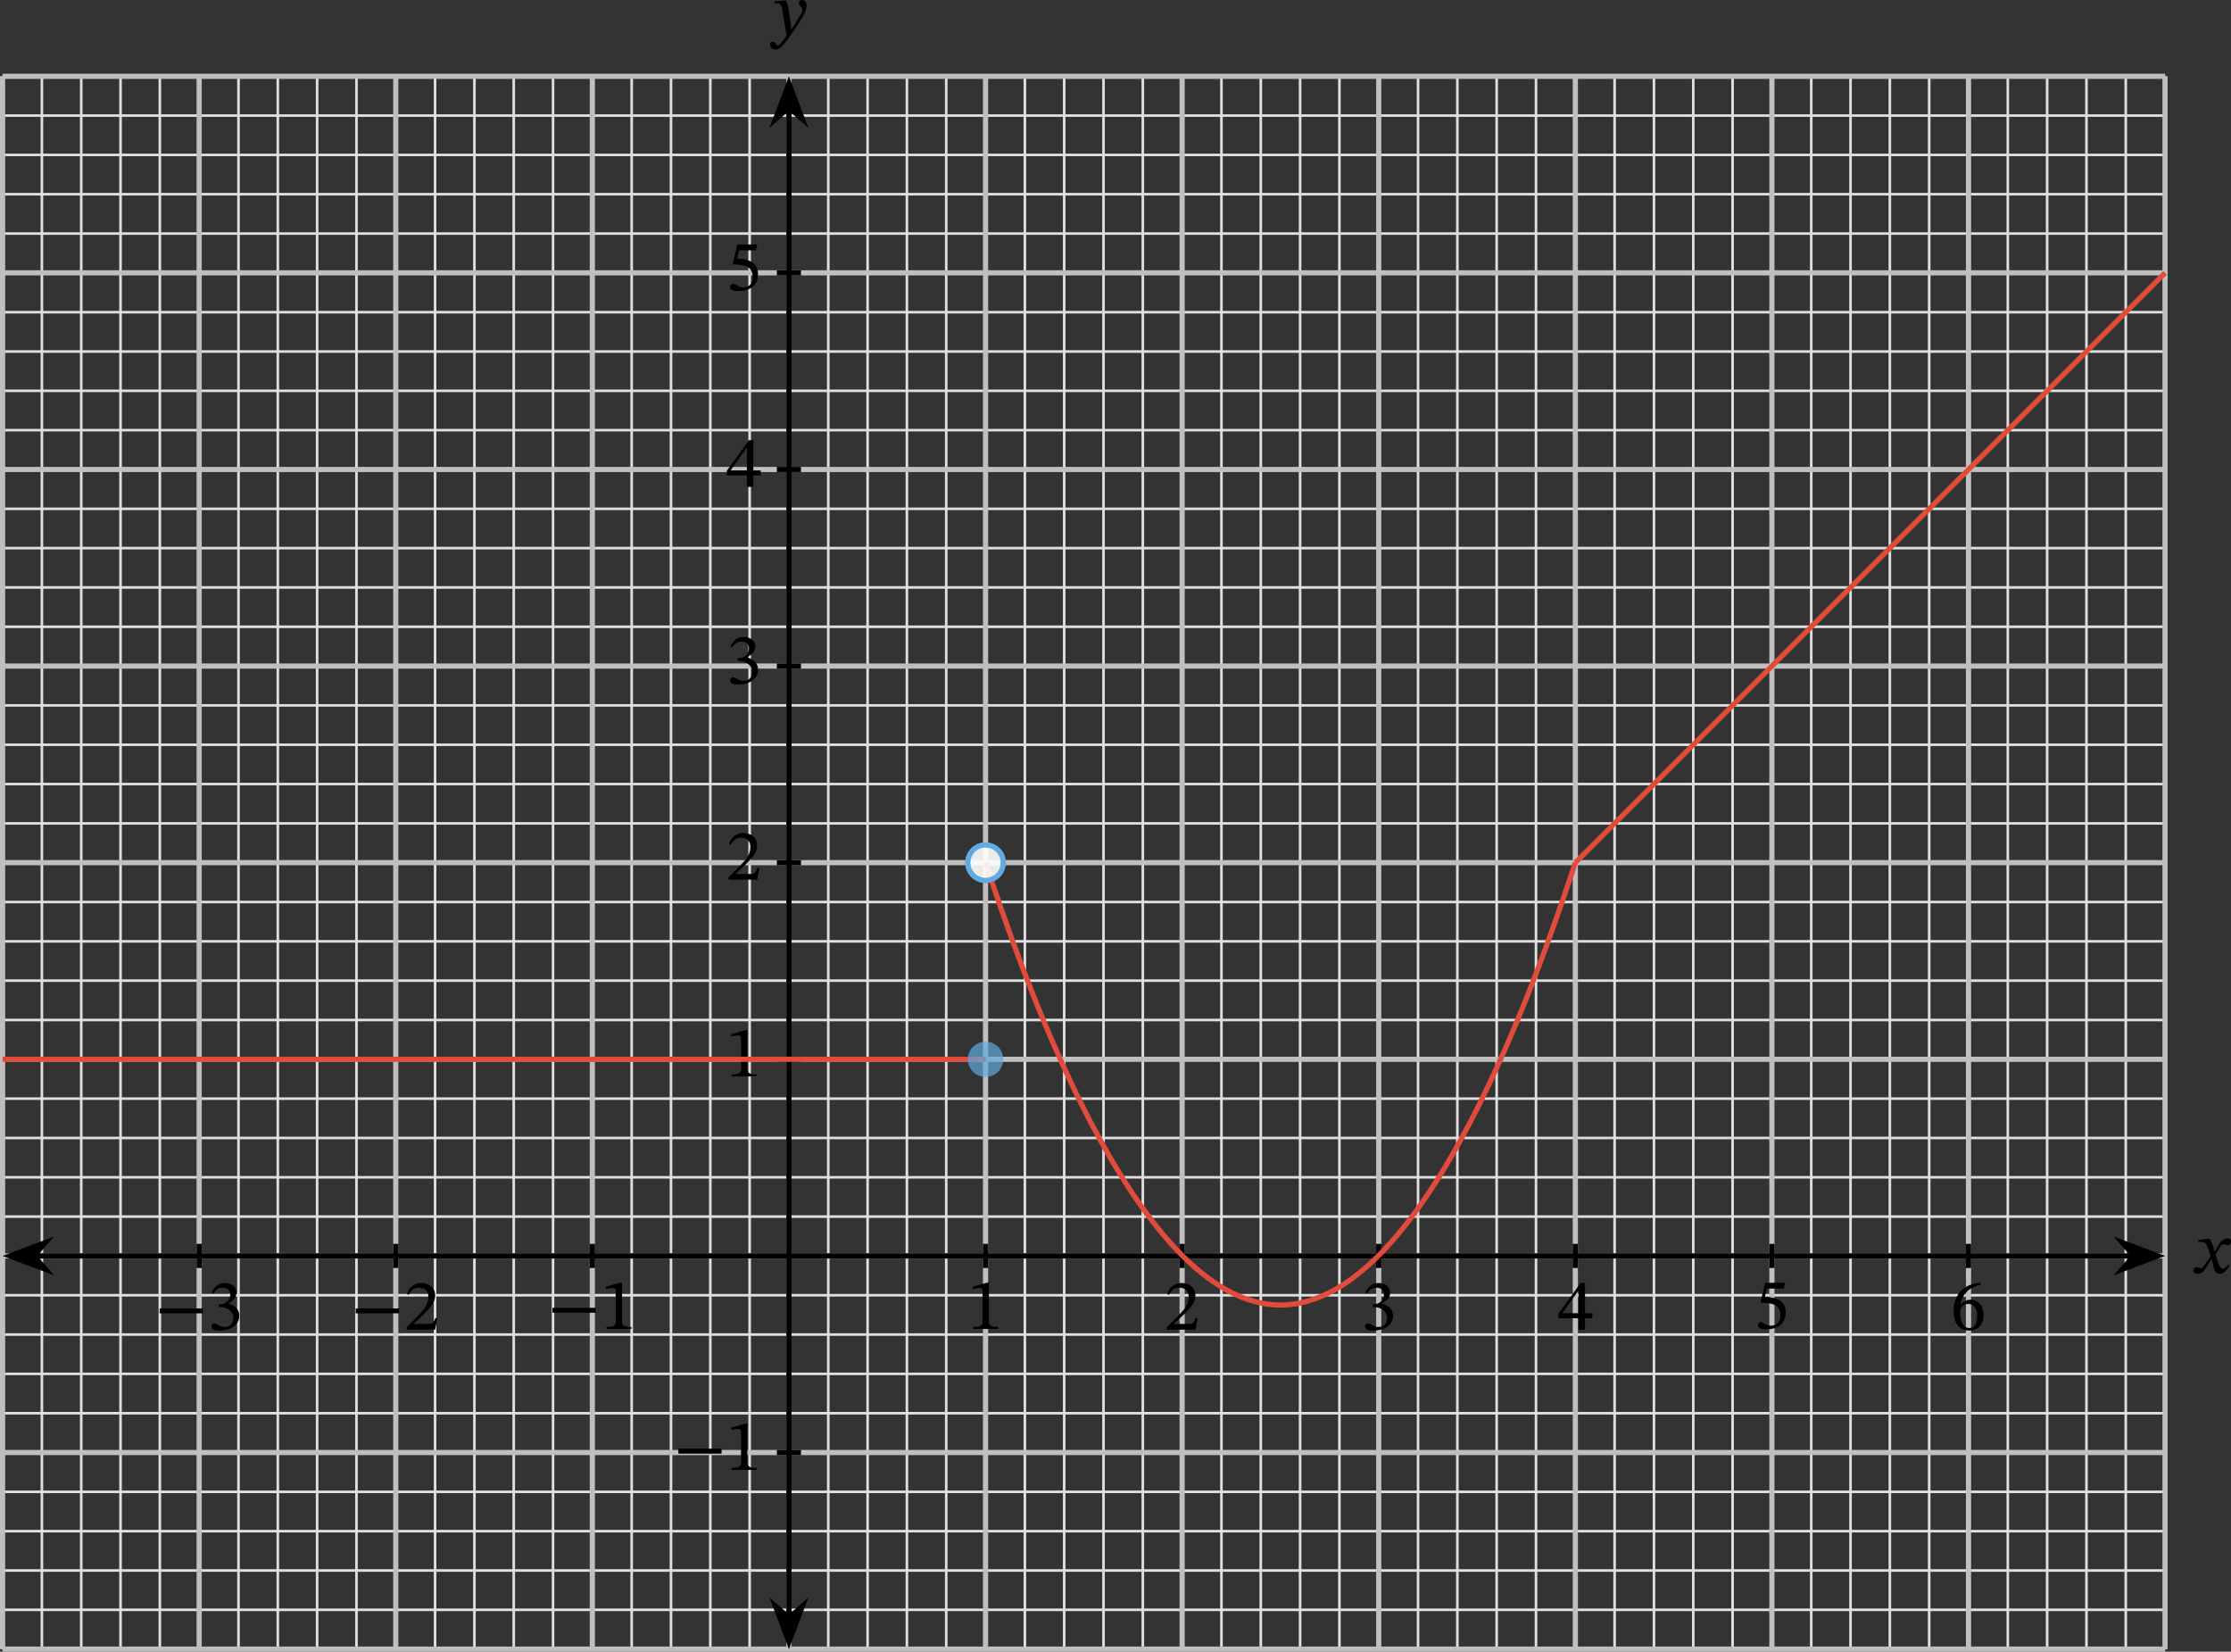 <?xml version="1.0" encoding="UTF-8" standalone="no"?>
<svg
   xmlns:dc="http://purl.org/dc/elements/1.1/"
   xmlns:cc="http://creativecommons.org/ns#"
   xmlns:rdf="http://www.w3.org/1999/02/22-rdf-syntax-ns#"
   xmlns:svg="http://www.w3.org/2000/svg"
   xmlns="http://www.w3.org/2000/svg"
   xmlns:xlink="http://www.w3.org/1999/xlink"
   xmlns:sodipodi="http://sodipodi.sourceforge.net/DTD/sodipodi-0.dtd"
   xmlns:inkscape="http://www.inkscape.org/namespaces/inkscape"
   width="458.167"
   height="339.172"
   viewBox="0 0 343.625 254.379"
   class="displayed_equation"
   version="1.1"
   id="svg164"
   sodipodi:docname="1.svg">
  <rect x="0" y="0" width="343.625" height="254.379" fill="#333333" stroke="none"/>
  <sodipodi:namedview
     pagecolor="#ffffff"
     bordercolor="#666666"
     borderopacity="1"
     objecttolerance="10"
     gridtolerance="10"
     guidetolerance="10"
     inkscape:pageopacity="0"
     inkscape:pageshadow="2"
     inkscape:window-width="640"
     inkscape:window-height="480"
     id="namedview166" />
  <defs
     id="defs72">
    <clipPath
       id="svg569179648938tikz_00001b">
      <path
         d="M 0.402,0.215 H 8.344 V 6.211 H 0.402 Z m 0,0"
         id="path2" />
    </clipPath>
    <clipPath
       id="svg569179648938tikz_00001a">
      <path
         d="M 0,0 H 9 V 7 H 0 Z"
         id="path5" />
    </clipPath>
    <g
       id="svg569179648938tikz_00001l"
       clip-path="url(#svg569179648938tikz_00001a)">
      <path
         d="M 1.531,3.215 7,5.277 5.195,3.215 7,1.148"
         id="path8" />
      <g
         clip-path="url(#svg569179648938tikz_00001b)"
         id="g12">
        <path
           d="M 135.312,729.552 190,708.927 171.953,729.552 190,750.216 Z m 0,0"
           transform="matrix(0.1,0,0,-0.1,-12,76.17)"
           fill="none"
           stroke-width="7.97"
           stroke="#000000"
           stroke-miterlimit="10"
           id="path10" />
      </g>
    </g>
    <clipPath
       id="svg569179648938tikz_00001d">
      <path
         d="M 0.527,0.215 H 8.469 V 6.211 H 0.527 Z m 0,0"
         id="path15" />
    </clipPath>
    <clipPath
       id="svg569179648938tikz_00001c">
      <path
         d="M 0,0 H 9 V 7 H 0 Z"
         id="path18" />
    </clipPath>
    <g
       id="svg569179648938tikz_00001m"
       clip-path="url(#svg569179648938tikz_00001c)">
      <path
         d="M 7.34,3.215 1.871,1.148 3.676,3.215 1.871,5.277"
         id="path21" />
      <g
         clip-path="url(#svg569179648938tikz_00001d)"
         id="g25">
        <path
           d="m 3443.398,729.552 -54.688,20.664 18.047,-20.664 -18.047,-20.625 z m 0,0"
           transform="matrix(0.1,0,0,-0.1,-337,76.17)"
           fill="none"
           stroke-width="7.97"
           stroke="#000000"
           stroke-miterlimit="10"
           id="path23" />
      </g>
    </g>
    <clipPath
       id="svg569179648938tikz_00001f">
      <path
         d="M 0.52,0.824 H 6.512 V 8.766 H 0.52 Z m 0,0"
         id="path28" />
    </clipPath>
    <clipPath
       id="svg569179648938tikz_00001e">
      <path
         d="M 0,0 H 7 V 9 H 0 Z"
         id="path31" />
    </clipPath>
    <g
       id="svg569179648938tikz_00001n"
       clip-path="url(#svg569179648938tikz_00001e)">
      <path
         d="m 3.516,7.637 2.062,-5.469 -2.062,1.805 -2.062,-1.805"
         id="path34" />
      <g
         clip-path="url(#svg569179648938tikz_00001f)"
         id="g38">
        <path
           d="m 1335.156,135.333 20.625,54.688 -20.625,-18.047 -20.625,18.047 z m 0,0"
           transform="matrix(0.1,0,0,-0.1,-130,21.17)"
           fill="none"
           stroke-width="7.97"
           stroke="#000000"
           stroke-miterlimit="10"
           id="path36" />
      </g>
    </g>
    <clipPath
       id="svg569179648938tikz_00001h">
      <path
         d="M 0.52,0.539 H 6.512 V 8.484 H 0.52 Z m 0,0"
         id="path41" />
    </clipPath>
    <clipPath
       id="svg569179648938tikz_00001g">
      <path
         d="M 0,0 H 7 V 9 H 0 Z"
         id="path44" />
    </clipPath>
    <g
       id="svg569179648938tikz_00001o"
       clip-path="url(#svg569179648938tikz_00001g)">
      <path
         d="m 3.516,1.668 -2.062,5.469 2.062,-1.805 2.062,1.805"
         id="path47" />
      <g
         clip-path="url(#svg569179648938tikz_00001h)"
         id="g51">
        <path
           d="m 1335.156,2535.02 -20.625,-54.688 20.625,18.047 20.625,-18.047 z m 0,0"
           transform="matrix(0.1,0,0,-0.1,-130,255.17)"
           fill="none"
           stroke-width="7.97"
           stroke="#000000"
           stroke-miterlimit="10"
           id="path49" />
      </g>
    </g>
    <clipPath
       id="svg569179648938tikz_00001j">
      <path
         d="M 1,0.531 H 6.918 V 6.777 H 1 Z m 0,0"
         id="path54" />
    </clipPath>
    <clipPath
       id="svg569179648938tikz_00001k">
      <path
         d="M 0.672,0.531 H 6.918 V 6.777 H 0.672 Z m 0,0"
         id="path57" />
    </clipPath>
    <clipPath
       id="svg569179648938tikz_00001i">
      <path
         d="M 0,0 H 7 V 7 H 0 Z"
         id="path60" />
    </clipPath>
    <g
       id="svg569179648938tikz_00001p"
       clip-path="url(#svg569179648938tikz_00001i)">
      <g
         clip-path="url(#svg569179648938tikz_00001j)"
         id="g65">
        <path
           d="m 6.52,3.652 c 0,-1.504 -1.219,-2.723 -2.723,-2.723 -1.508,0 -2.727,1.219 -2.727,2.723 0,1.504 1.219,2.727 2.727,2.727 1.504,0 2.723,-1.223 2.723,-2.727 z m 0,0"
           fill="#ffffff"
           fill-opacity="0.9"
           id="path63" />
      </g>
      <g
         clip-path="url(#svg569179648938tikz_00001k)"
         id="g69">
        <path
           d="m 1665.195,1335.177 c 0,15.039 -12.188,27.227 -27.227,27.227 -15.078,0 -27.266,-12.188 -27.266,-27.227 0,-15.039 12.188,-27.266 27.266,-27.266 15.039,0 27.227,12.227 27.227,27.266 z m 0,0"
           transform="matrix(0.1,0,0,-0.1,-160,137.17)"
           fill="none"
           stroke-width="7.97"
           stroke="#62aadf"
           stroke-miterlimit="10"
           id="path67" />
      </g>
    </g>
  </defs>
  <path
     d="M 0.399,253.98 H 333.477 M 0.399,247.922 H 333.477 M 0.399,241.867 H 333.477 M 0.399,235.812 H 333.477 M 0.399,229.754 H 333.477 M 0.399,223.699 H 333.477 M 0.399,217.645 H 333.477 M 0.399,211.586 H 333.477 M 0.399,205.531 H 333.477 M 0.399,199.477 H 333.477 M 0.399,193.422 H 333.477 M 0.399,187.363 H 333.477 M 0.399,181.309 H 333.477 M 0.399,175.254 H 333.477 M 0.399,169.195 H 333.477 M 0.399,163.141 H 333.477 M 0.399,157.086 H 333.477 M 0.399,151.027 H 333.477 M 0.399,144.973 H 333.477 M 0.399,138.918 H 333.477 M 0.399,132.859 H 333.477 M 0.399,126.805 H 333.477 M 0.399,120.75 H 333.477 M 0.399,114.695 H 333.477 M 0.399,108.637 H 333.477 M 0.399,102.582 H 333.477 M 0.399,96.527 H 333.477 M 0.399,90.469 H 333.477 M 0.399,84.414 H 333.477 M 0.399,78.359 H 333.477 M 0.399,72.305 H 333.477 M 0.399,66.246 H 333.477 M 0.399,60.191 H 333.477 M 0.399,54.137 H 333.477 M 0.399,48.078 H 333.477 M 0.399,42.023 H 333.477 M 0.399,35.969 H 333.477 M 0.399,29.91 H 333.477 M 0.399,23.855 H 333.477 M 0.399,17.801 H 333.477 M 0.399,11.742 H 333.477 M 0.399,253.98 V 11.742 M 6.453,253.98 V 11.742 M 12.512,253.98 V 11.742 M 18.566,253.98 V 11.742 M 24.621,253.98 V 11.742 M 30.68,253.98 V 11.742 M 36.734,253.98 V 11.742 M 42.789,253.98 V 11.742 M 48.844,253.98 V 11.742 M 54.902,253.98 V 11.742 M 60.957,253.98 V 11.742 M 67.012,253.98 V 11.742 M 73.07,253.98 V 11.742 M 79.125,253.98 V 11.742 M 85.18,253.98 V 11.742 M 91.238,253.98 V 11.742 m 6.055,242.238 V 11.742 M 103.348,253.98 V 11.742 M 109.402,253.98 V 11.742 M 115.461,253.98 V 11.742 m 6.055,242.238 V 11.742 m 6.055,242.238 V 11.742 m 6.059,242.238 V 11.742 m 6.055,242.238 V 11.742 m 6.055,242.238 V 11.742 m 6.059,242.238 V 11.742 m 6.055,242.238 V 11.742 m 6.055,242.238 V 11.742 M 169.965,253.98 V 11.742 m 6.055,242.238 V 11.742 m 6.055,242.238 V 11.742 m 6.055,242.238 V 11.742 m 6.059,242.238 V 11.742 m 6.055,242.238 V 11.742 m 6.055,242.238 V 11.742 m 6.059,242.238 V 11.742 m 6.055,242.238 V 11.742 M 224.465,253.98 V 11.742 m 6.055,242.238 V 11.742 m 6.059,242.238 V 11.742 m 6.055,242.238 V 11.742 m 6.055,242.238 V 11.742 m 6.059,242.238 V 11.742 m 6.055,242.238 V 11.742 m 6.055,242.238 V 11.742 m 6.059,242.238 V 11.742 m 6.055,242.238 V 11.742 M 285.024,253.98 V 11.742 m 6.055,242.238 V 11.742 m 6.059,242.238 V 11.742 m 6.055,242.238 V 11.742 m 6.055,242.238 V 11.742 m 6.059,242.238 V 11.742 m 6.055,242.238 V 11.742 m 6.055,242.238 V 11.742 m 6.059,242.238 V 11.742"
     fill="none"
     stroke-width="0.399"
     stroke="#dfdfdf"
     stroke-miterlimit="10"
     id="path74" />
  <path
     d="M 0.399,253.98 H 333.477 M 0.399,223.699 H 333.477 M 0.399,193.422 H 333.477 M 0.399,163.141 H 333.477 M 0.399,132.859 H 333.477 M 0.399,102.582 H 333.477 M 0.399,72.301 H 333.477 M 0.399,42.02 H 333.477 M 0.399,11.754 H 333.477 M 0.399,253.98 V 11.742 M 30.676,253.98 V 11.742 M 60.957,253.98 V 11.742 M 91.234,253.98 V 11.742 M 121.516,253.98 V 11.742 M 151.797,253.98 V 11.742 M 182.074,253.98 V 11.742 M 212.356,253.98 V 11.742 M 242.637,253.98 V 11.742 M 272.914,253.98 V 11.742 M 303.195,253.98 V 11.742 M 333.465,253.98 V 11.742"
     fill="none"
     stroke-width="0.797"
     stroke="#bfbfbf"
     stroke-miterlimit="10"
     id="path76" />
  <path
     d="M 5.395,193.422 H 328.477"
     fill="none"
     stroke-width="0.797"
     stroke="#000000"
     stroke-miterlimit="10"
     id="path78" />
  <use
     xlink:href="#svg569179648938tikz_00001l"
     transform="translate(6.248951e-5,190.207)"
     id="use80"
     x="0"
     y="0"
     width="100%"
     height="100%" />
  <use
     xlink:href="#svg569179648938tikz_00001m"
     transform="translate(325,190.207)"
     id="use82"
     x="0"
     y="0"
     width="100%"
     height="100%" />
  <path
     d="m 341.113,192.754 h -0.031 l -0.137,-0.57 c -0.156,-0.602 -0.367,-1.094 -0.633,-1.406 h -0.168 l -1.551,0.18 v 0.336 c 0,0 0.168,-0.035 0.344,-0.035 0.738,-0.012 0.926,0.289 1.227,1.227 l 0.312,1.016 -0.801,1.172 c -0.434,0.625 -0.637,0.637 -0.68,0.637 -0.191,0 -0.457,-0.145 -0.703,-0.145 -0.27,0 -0.438,0.246 -0.438,0.465 0,0.281 0.168,0.547 0.648,0.547 0.668,0 1.035,-0.523 1.395,-1.102 l 0.715,-1.16 h 0.043 l 0.281,1.125 c 0.156,0.727 0.402,1.148 0.914,1.148 0.758,0 1.227,-0.758 1.551,-1.246 l -0.234,-0.18 c -0.301,0.402 -0.516,0.625 -0.805,0.625 -0.348,0 -0.566,-0.414 -0.879,-1.441 l -0.238,-0.758 0.684,-1.082 c 0.188,-0.312 0.344,-0.469 0.602,-0.469 0.145,0 0.402,0.113 0.578,0.113 0.305,0 0.516,-0.258 0.516,-0.527 0,-0.312 -0.133,-0.488 -0.559,-0.488 -0.66,0 -1.102,0.547 -1.406,1.082 l -0.547,0.938"
     id="path84" />
  <path
     d="M 121.516,248.98 V 16.738"
     fill="none"
     stroke-width="0.797"
     stroke="#000000"
     stroke-miterlimit="10"
     id="path86" />
  <use
     xlink:href="#svg569179648938tikz_00001n"
     transform="translate(118,245.207)"
     id="use88"
     x="0"
     y="0"
     width="100%"
     height="100%" />
  <use
     xlink:href="#svg569179648938tikz_00001o"
     transform="translate(118,11.207)"
     id="use90"
     x="0"
     y="0"
     width="100%"
     height="100%" />
  <path
     d="m 121.5,1.75 c -0.133,-0.891 -0.211,-1.246 -0.457,-1.672 h -0.168 l -1.586,0.121 v 0.324 c 0,0 0.234,-0.02 0.391,-0.02 0.684,0 0.738,0.547 0.816,1.047 l 0.66,3.926 c -0.312,0.48 -1.117,1.543 -1.328,1.543 -0.246,0 -0.367,-0.594 -0.793,-0.594 -0.258,0 -0.434,0.145 -0.434,0.48 0,0.41 0.391,0.723 0.859,0.723 0.844,0 1.629,-1.262 2.461,-2.418 0.582,-0.805 1.219,-1.766 1.82,-2.824 0.359,-0.602 0.492,-1.105 0.492,-1.539 0,-0.48 -0.289,-0.848 -0.703,-0.848 -0.324,0 -0.492,0.199 -0.492,0.434 0,0.426 0.547,0.738 0.547,1.027 0,0.27 -0.102,0.535 -0.367,0.973 l -1.281,2.062 h -0.07 L 121.77,3.379 121.5,1.75"
     id="path92" />
  <path
     d="m 30.68,195.277 v -3.711"
     fill="none"
     stroke-width="0.797"
     stroke="#000000"
     stroke-miterlimit="10"
     id="path94" />
  <path
     d="m 24.594,202.266 h 6.648 v -0.758 h -6.648 z m 8.266,-3.043 c 0.379,-0.594 0.793,-0.906 1.461,-0.906 0.691,0 1.141,0.383 1.141,1.039 0,0.902 -0.793,1.516 -1.555,1.516 h -0.211 v 0.426 h 0.223 c 1.074,0 2.02,0.66 2.02,1.652 0,1.094 -0.68,1.414 -1.383,1.414 -0.266,0 -0.422,-0.043 -0.902,-0.289 -0.391,-0.199 -0.48,-0.258 -0.66,-0.258 -0.289,0 -0.434,0.258 -0.434,0.492 0,0.289 0.246,0.613 1.25,0.613 1.629,0 3.043,-0.781 3.043,-2.309 0,-0.992 -0.746,-1.586 -1.637,-1.863 v -0.035 c 0.699,-0.445 1.203,-0.859 1.203,-1.625 0,-0.852 -0.66,-1.496 -1.797,-1.496 -0.914,0 -1.605,0.512 -2.02,1.48 l 0.258,0.148"
     id="path96" />
  <path
     d="m 60.957,195.277 v -3.711"
     fill="none"
     stroke-width="0.797"
     stroke="#000000"
     stroke-miterlimit="10"
     id="path98" />
  <path
     d="m 54.793,202.266 h 6.648 v -0.758 h -6.648 z m 12.582,0.727 H 67.055 c -0.258,0.668 -0.402,0.902 -0.996,0.902 h -1.551 l -0.781,0.035 v -0.055 l 1.477,-1.395 c 1.18,-1.195 1.816,-1.965 1.816,-2.957 0,-1.172 -0.883,-1.93 -2.141,-1.93 -1.082,0 -1.84,0.625 -2.188,1.707 l 0.27,0.109 c 0.41,-0.836 0.902,-1.094 1.625,-1.094 0.859,0 1.395,0.539 1.395,1.375 0,1.172 -0.559,1.875 -1.66,3.012 l -1.695,1.695 v 0.379 h 4.395 l 0.355,-1.785"
     id="path100" />
  <path
     d="m 91.238,195.277 v -3.711"
     fill="none"
     stroke-width="0.797"
     stroke="#000000"
     stroke-miterlimit="10"
     id="path102" />
  <path
     d="m 85.094,202.168 h 6.648 v -0.758 h -6.648 z m 12.16,2.508 v -0.312 c -1.027,0 -1.441,-0.199 -1.441,-0.746 v -6.066 h -0.32 l -2.168,0.609 v 0.371 c 0.348,-0.113 0.918,-0.18 1.141,-0.18 0.277,0 0.367,0.156 0.367,0.547 v 4.719 c 0,0.559 -0.391,0.746 -1.441,0.746 v 0.312 h 3.863"
     id="path104" />
  <path
     d="m 151.797,195.277 v -3.711"
     fill="none"
     stroke-width="0.797"
     stroke="#000000"
     stroke-miterlimit="10"
     id="path106" />
  <path
     d="m 153.754,204.676 v -0.312 c -1.027,0 -1.441,-0.199 -1.441,-0.746 v -6.066 h -0.32 l -2.168,0.609 v 0.371 c 0.348,-0.113 0.918,-0.18 1.141,-0.18 0.277,0 0.367,0.156 0.367,0.547 v 4.719 c 0,0.559 -0.391,0.746 -1.441,0.746 v 0.312 h 3.863"
     id="path108" />
  <path
     d="m 182.074,195.277 v -3.711"
     fill="none"
     stroke-width="0.797"
     stroke="#000000"
     stroke-miterlimit="10"
     id="path110" />
  <path
     d="m 184.477,202.992 h -0.324 c -0.254,0.668 -0.398,0.902 -0.992,0.902 h -1.551 l -0.781,0.035 v -0.055 l 1.473,-1.395 c 1.184,-1.195 1.816,-1.965 1.816,-2.957 0,-1.172 -0.879,-1.93 -2.141,-1.93 -1.082,0 -1.84,0.625 -2.188,1.707 l 0.27,0.109 c 0.414,-0.836 0.906,-1.094 1.629,-1.094 0.859,0 1.395,0.539 1.395,1.375 0,1.172 -0.559,1.875 -1.66,3.012 l -1.699,1.695 v 0.379 h 4.395 l 0.359,-1.785"
     id="path112" />
  <path
     d="m 212.356,195.277 v -3.711"
     fill="none"
     stroke-width="0.797"
     stroke="#000000"
     stroke-miterlimit="10"
     id="path114" />
  <path
     d="m 210.559,199.223 c 0.379,-0.594 0.793,-0.906 1.461,-0.906 0.695,0 1.141,0.383 1.141,1.039 0,0.902 -0.793,1.516 -1.551,1.516 h -0.211 v 0.426 h 0.219 c 1.074,0 2.023,0.66 2.023,1.652 0,1.094 -0.684,1.414 -1.387,1.414 -0.266,0 -0.422,-0.043 -0.902,-0.289 -0.391,-0.199 -0.48,-0.258 -0.656,-0.258 -0.293,0 -0.438,0.258 -0.438,0.492 0,0.289 0.246,0.613 1.25,0.613 1.629,0 3.047,-0.781 3.047,-2.309 0,-0.992 -0.75,-1.586 -1.641,-1.863 v -0.035 c 0.703,-0.445 1.203,-0.859 1.203,-1.625 0,-0.852 -0.656,-1.496 -1.797,-1.496 -0.914,0 -1.605,0.512 -2.016,1.48 l 0.254,0.148"
     id="path116" />
  <path
     d="m 242.633,195.277 v -3.711"
     fill="none"
     stroke-width="0.797"
     stroke="#000000"
     stroke-miterlimit="10"
     id="path118" />
  <path
     d="m 245.266,203.016 v -0.77 h -1.137 v -4.664 h -0.68 l -3.402,4.73 v 0.703 h 3.09 v 1.762 h 0.992 v -1.762 z m -2.129,-0.77 h -2.477 v -0.047 l 2.43,-3.402 h 0.047 v 3.449"
     id="path120" />
  <path
     d="m 272.914,195.277 v -3.711"
     fill="none"
     stroke-width="0.797"
     stroke="#000000"
     stroke-miterlimit="10"
     id="path122" />
  <path
     d="m 274.754,198.453 0.176,-0.902 h -3.059 l -0.688,2.91 0.133,0.168 c 0.156,0 0.211,0 0.504,0.023 1.539,0.078 2.406,0.531 2.406,1.93 0,1.156 -0.703,1.582 -1.492,1.582 -0.715,0 -1.086,-0.547 -1.531,-0.547 -0.277,0 -0.445,0.223 -0.445,0.48 0,0.414 0.426,0.625 1.281,0.625 1.777,0 3.004,-0.871 3.004,-2.59 0,-1.75 -1.371,-2.273 -2.691,-2.375 l -0.523,-0.035 0.301,-1.27 h 2.625"
     id="path124" />
  <path
     d="m 303.191,195.277 v -3.711"
     fill="none"
     stroke-width="0.797"
     stroke="#000000"
     stroke-miterlimit="10"
     id="path126" />
  <path
     d="m 305.031,197.57 c -2.398,0.102 -4.129,1.652 -4.129,4.34 0,1.641 0.727,3 2.387,3 1.406,0 2.207,-0.879 2.207,-2.398 0,-1.461 -0.789,-2.344 -2.004,-2.344 -0.582,0 -0.996,0.246 -1.453,0.695 l -0.074,-0.012 c 0.277,-1.629 1.527,-2.723 3.086,-2.957 z m -0.504,5.031 c 0,1.418 -0.445,1.918 -1.191,1.918 -0.973,0 -1.43,-0.992 -1.43,-2.375 0,-0.969 0.602,-1.328 1.25,-1.328 0.926,0 1.371,0.781 1.371,1.785"
     id="path128" />
  <path
     d="m 119.66,223.699 h 3.711"
     fill="none"
     stroke-width="0.797"
     stroke="#000000"
     stroke-miterlimit="10"
     id="path130" />
  <path
     d="m 104.492,223.867 h 6.648 v -0.758 h -6.648 z m 12.062,2.512 v -0.312 c -1.027,0 -1.441,-0.203 -1.441,-0.75 V 219.25 h -0.324 l -2.164,0.613 v 0.367 c 0.348,-0.113 0.914,-0.18 1.141,-0.18 0.277,0 0.367,0.156 0.367,0.547 v 4.719 c 0,0.559 -0.391,0.75 -1.441,0.75 v 0.312 h 3.863"
     id="path132" />
  <path
     d="m 119.66,163.141 h 3.711"
     fill="none"
     stroke-width="0.797"
     stroke="#000000"
     stroke-miterlimit="10"
     id="path134" />
  <path
     d="m 116.555,165.777 v -0.312 c -1.027,0 -1.441,-0.199 -1.441,-0.746 v -6.07 h -0.324 l -2.164,0.613 v 0.367 c 0.348,-0.109 0.914,-0.176 1.141,-0.176 0.277,0 0.367,0.156 0.367,0.543 v 4.723 c 0,0.555 -0.391,0.746 -1.441,0.746 v 0.312 h 3.863"
     id="path136" />
  <path
     d="m 119.66,132.859 h 3.711"
     fill="none"
     stroke-width="0.797"
     stroke="#000000"
     stroke-miterlimit="10"
     id="path138" />
  <path
     d="m 116.977,133.691 h -0.324 c -0.254,0.668 -0.398,0.906 -0.992,0.906 h -1.551 l -0.781,0.031 v -0.055 l 1.473,-1.395 c 1.184,-1.195 1.816,-1.965 1.816,-2.957 0,-1.172 -0.879,-1.93 -2.141,-1.93 -1.082,0 -1.84,0.625 -2.188,1.707 l 0.27,0.109 c 0.414,-0.836 0.906,-1.09 1.629,-1.09 0.859,0 1.395,0.535 1.395,1.371 0,1.172 -0.559,1.875 -1.66,3.012 l -1.699,1.695 v 0.379 h 4.395 l 0.359,-1.785"
     id="path140" />
  <path
     d="m 119.66,102.582 h 3.711"
     fill="none"
     stroke-width="0.797"
     stroke="#000000"
     stroke-miterlimit="10"
     id="path142" />
  <path
     d="m 112.758,99.723 c 0.383,-0.594 0.793,-0.906 1.461,-0.906 0.695,0 1.141,0.379 1.141,1.039 0,0.902 -0.793,1.516 -1.551,1.516 h -0.211 v 0.426 h 0.223 c 1.07,0 2.02,0.656 2.02,1.648 0,1.098 -0.684,1.418 -1.387,1.418 -0.266,0 -0.422,-0.043 -0.902,-0.289 -0.391,-0.199 -0.48,-0.258 -0.656,-0.258 -0.293,0 -0.438,0.258 -0.438,0.492 0,0.289 0.246,0.613 1.25,0.613 1.629,0 3.047,-0.781 3.047,-2.309 0,-0.996 -0.746,-1.586 -1.641,-1.863 v -0.035 c 0.703,-0.445 1.207,-0.859 1.207,-1.625 0,-0.852 -0.66,-1.496 -1.797,-1.496 -0.914,0 -1.609,0.512 -2.02,1.48 l 0.254,0.148"
     id="path144" />
  <path
     d="m 119.66,72.301 h 3.711"
     fill="none"
     stroke-width="0.797"
     stroke="#000000"
     stroke-miterlimit="10"
     id="path146" />
  <path
     d="M 117.164,73.215 V 72.445 H 116.027 V 67.781 h -0.68 l -3.402,4.73 v 0.703 h 3.09 v 1.762 h 0.992 v -1.762 z m -2.129,-0.77 h -2.477 v -0.047 l 2.434,-3.402 h 0.043 v 3.449"
     id="path148" />
  <path
     d="m 119.66,42.023 h 3.711"
     fill="none"
     stroke-width="0.797"
     stroke="#000000"
     stroke-miterlimit="10"
     id="path150" />
  <path
     d="m 116.453,38.551 0.18,-0.902 h -3.059 l -0.691,2.91 0.133,0.168 c 0.156,0 0.211,0 0.504,0.023 1.539,0.078 2.41,0.535 2.41,1.93 0,1.16 -0.703,1.586 -1.496,1.586 -0.715,0 -1.082,-0.547 -1.527,-0.547 -0.281,0 -0.449,0.223 -0.449,0.477 0,0.414 0.426,0.625 1.285,0.625 1.773,0 3,-0.867 3,-2.586 0,-1.754 -1.371,-2.277 -2.688,-2.375 l -0.523,-0.035 0.297,-1.273 h 2.625"
     id="path152" />
  <path
     d="M 0.399,163.141 H 151.797"
     fill="none"
     stroke-width="0.797"
     stroke="#e14b3b"
     stroke-miterlimit="10"
     id="path154" />
  <path
     d="m 154.52,163.141 c 0,-1.504 -1.219,-2.727 -2.723,-2.727 -1.508,0 -2.727,1.223 -2.727,2.727 0,1.504 1.219,2.723 2.727,2.723 1.504,0 2.723,-1.219 2.723,-2.723 z m 0,0"
     fill="#62aadf"
     fill-opacity="0.7"
     id="path156" />
  <path
     d="m 154.52,132.859 c 0,-1.504 -1.219,-2.723 -2.723,-2.723 -1.508,0 -2.727,1.219 -2.727,2.723 0,1.504 1.219,2.727 2.727,2.727 1.504,0 2.723,-1.223 2.723,-2.727 z m 0,0"
     fill="none"
     stroke-width="0.797"
     stroke="#55a4e0"
     stroke-miterlimit="10"
     id="path158" />
  <path
     d="M 242.637,132.859 333.477,42.02 M 197.215,200.988 c -22.707,0 -40.309,-52.797 -45.418,-68.129 m 45.418,68.129 c 22.711,0 40.309,-52.797 45.422,-68.129"
     fill="none"
     stroke-width="0.797"
     stroke="#e14b3b"
     stroke-miterlimit="10"
     id="path160" />
  <use
     xlink:href="#svg569179648938tikz_00001p"
     transform="translate(148,129.207)"
     id="use162"
     x="0"
     y="0"
     width="100%"
     height="100%" />
</svg>
